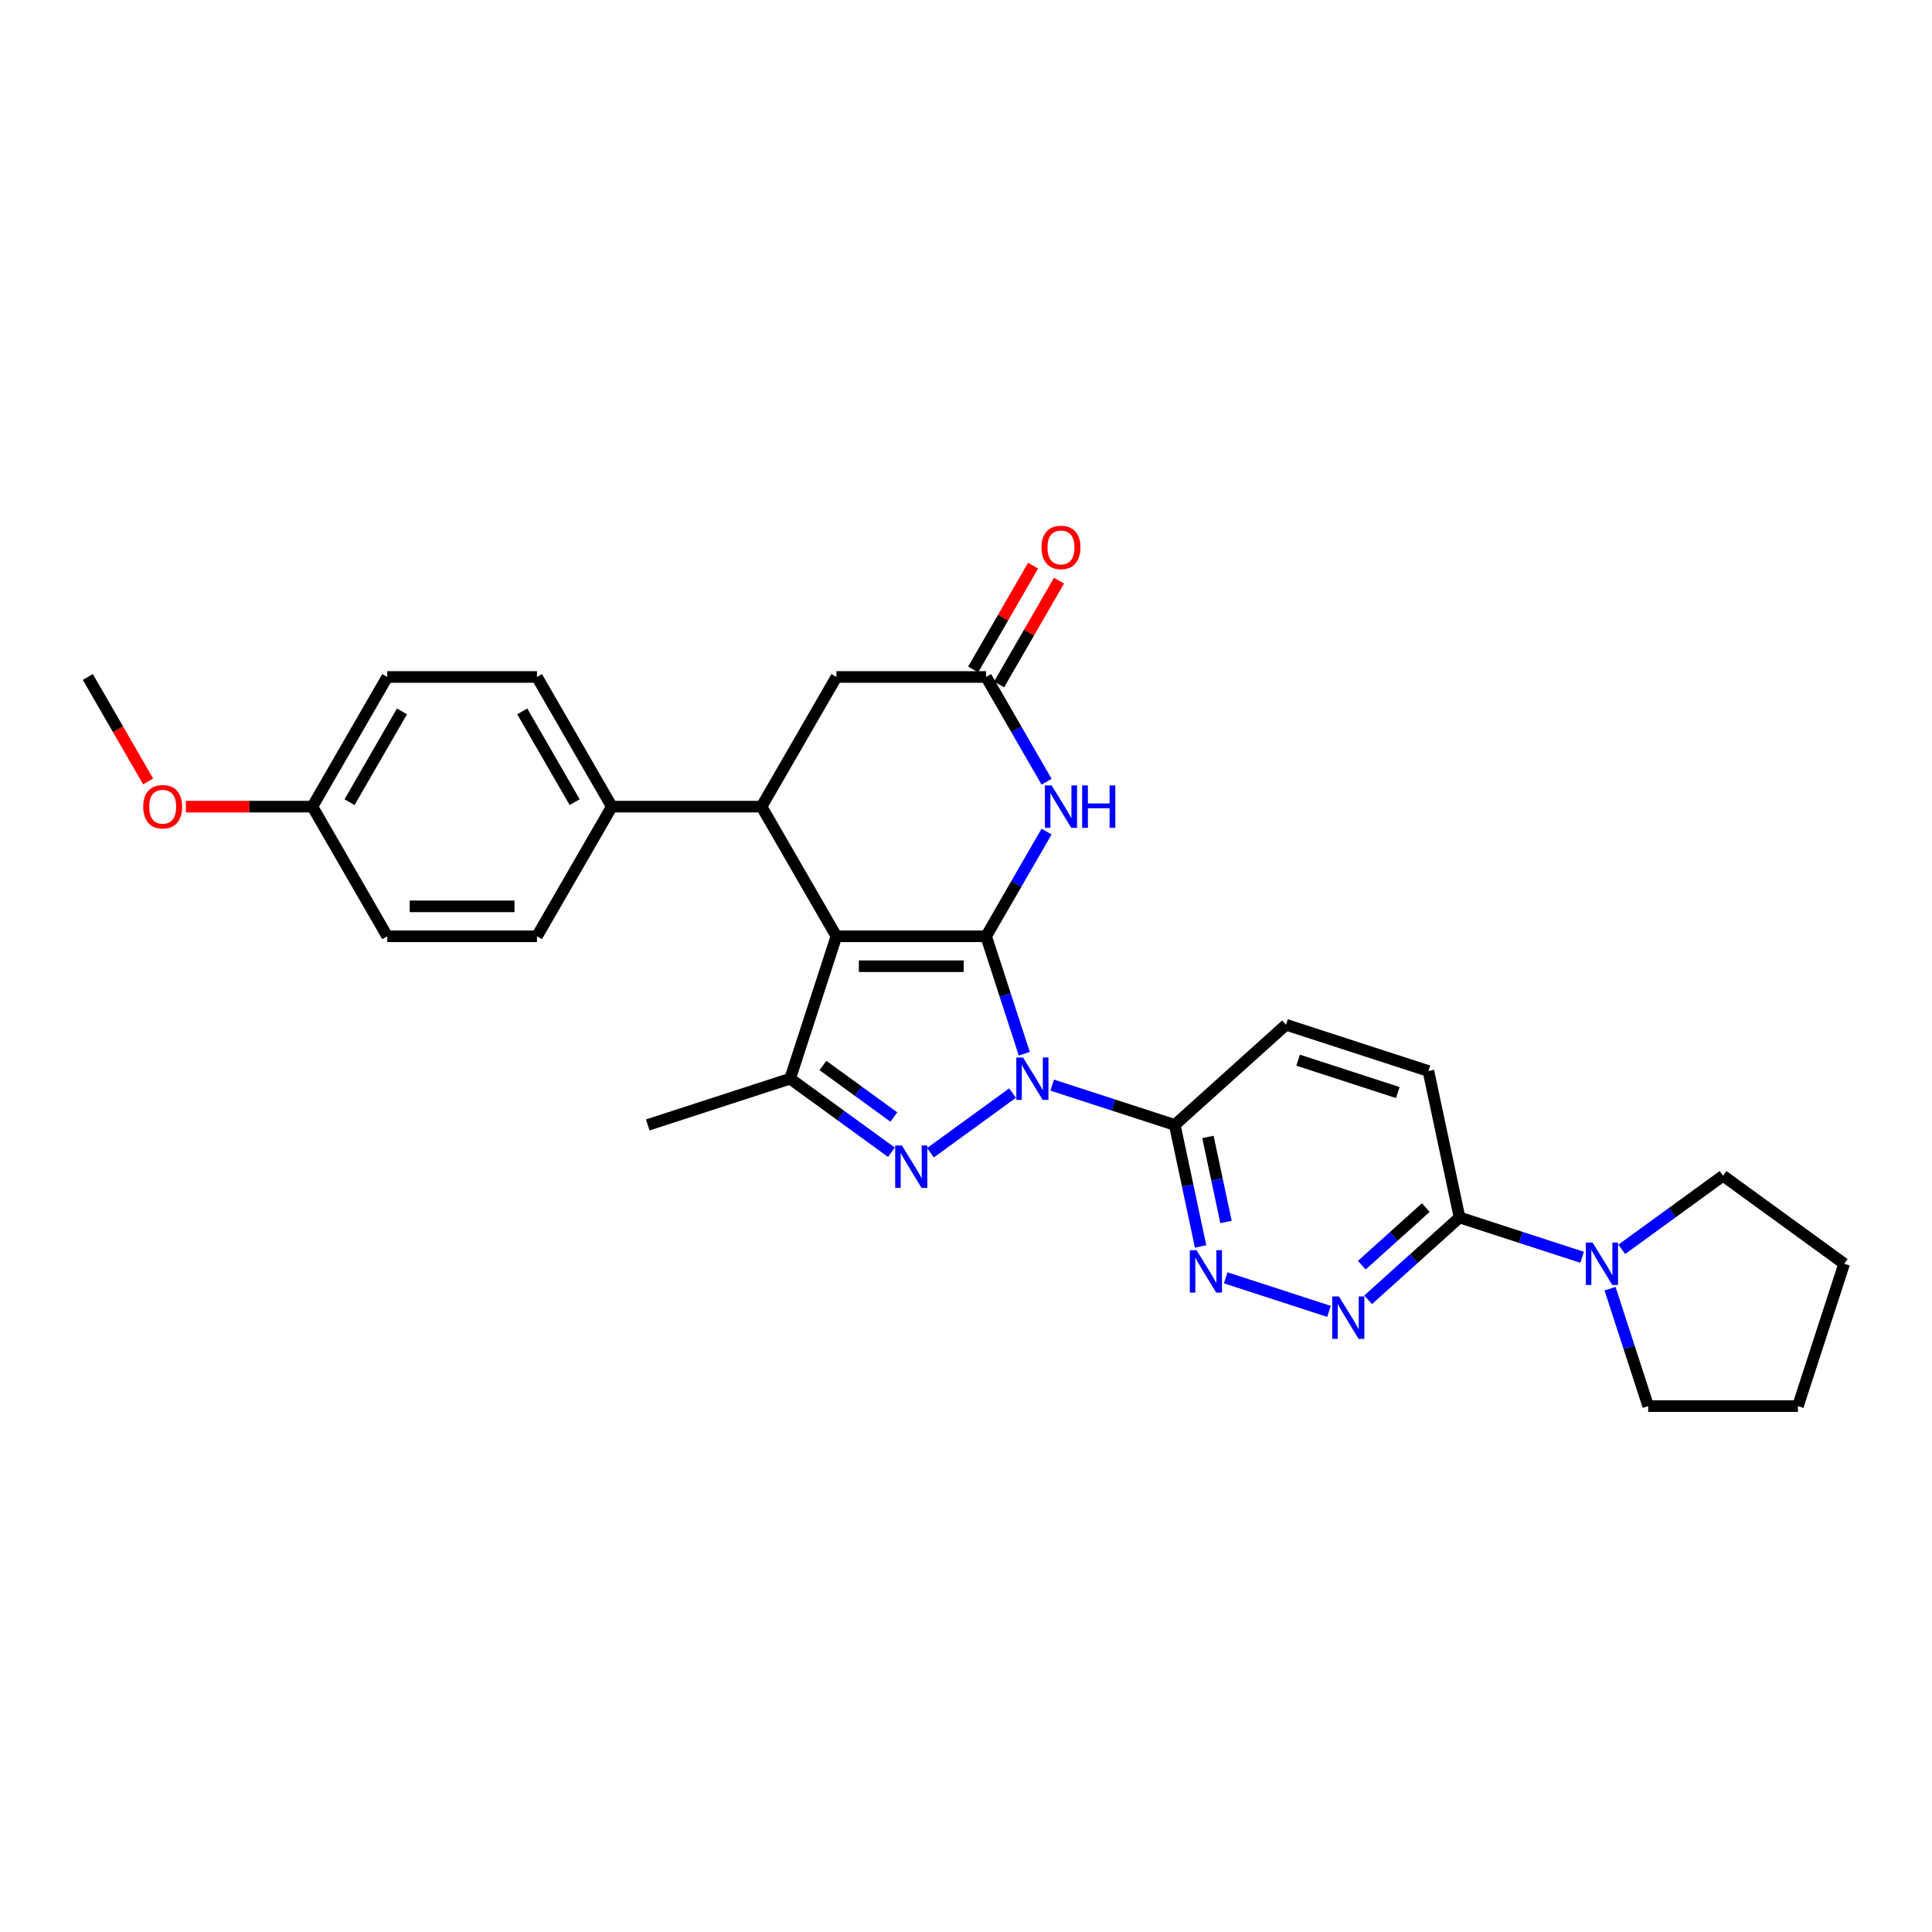 <?xml version='1.0' encoding='iso-8859-1'?>
<svg version='1.1' baseProfile='full'
              xmlns='http://www.w3.org/2000/svg'
                      xmlns:rdkit='http://www.rdkit.org/xml'
                      xmlns:xlink='http://www.w3.org/1999/xlink'
                  xml:space='preserve'
width='1000px' height='1000px' viewBox='0 0 1000 1000'>
<!-- END OF HEADER -->
<rect style='opacity:1.0;fill:#FFFFFF;stroke:none' width='1000' height='1000' x='0' y='0'> </rect>
<path class='bond-0' d='M 510.412,484.621 L 520.288,515.016' style='fill:none;fill-rule:evenodd;stroke:#000000;stroke-width:6px;stroke-linecap:butt;stroke-linejoin:miter;stroke-opacity:1' />
<path class='bond-0' d='M 520.288,515.016 L 530.164,545.411' style='fill:none;fill-rule:evenodd;stroke:#0000FF;stroke-width:6px;stroke-linecap:butt;stroke-linejoin:miter;stroke-opacity:1' />
<path class='bond-1' d='M 510.412,484.621 L 432.919,484.621' style='fill:none;fill-rule:evenodd;stroke:#000000;stroke-width:6px;stroke-linecap:butt;stroke-linejoin:miter;stroke-opacity:1' />
<path class='bond-1' d='M 498.788,500.12 L 444.543,500.12' style='fill:none;fill-rule:evenodd;stroke:#000000;stroke-width:6px;stroke-linecap:butt;stroke-linejoin:miter;stroke-opacity:1' />
<path class='bond-4' d='M 510.412,484.621 L 526.058,457.521' style='fill:none;fill-rule:evenodd;stroke:#000000;stroke-width:6px;stroke-linecap:butt;stroke-linejoin:miter;stroke-opacity:1' />
<path class='bond-4' d='M 526.058,457.521 L 541.705,430.421' style='fill:none;fill-rule:evenodd;stroke:#0000FF;stroke-width:6px;stroke-linecap:butt;stroke-linejoin:miter;stroke-opacity:1' />
<path class='bond-2' d='M 524.099,565.776 L 481.609,596.647' style='fill:none;fill-rule:evenodd;stroke:#0000FF;stroke-width:6px;stroke-linecap:butt;stroke-linejoin:miter;stroke-opacity:1' />
<path class='bond-6' d='M 544.619,561.655 L 576.339,571.962' style='fill:none;fill-rule:evenodd;stroke:#0000FF;stroke-width:6px;stroke-linecap:butt;stroke-linejoin:miter;stroke-opacity:1' />
<path class='bond-6' d='M 576.339,571.962 L 608.059,582.268' style='fill:none;fill-rule:evenodd;stroke:#000000;stroke-width:6px;stroke-linecap:butt;stroke-linejoin:miter;stroke-opacity:1' />
<path class='bond-3' d='M 432.919,484.621 L 408.973,558.321' style='fill:none;fill-rule:evenodd;stroke:#000000;stroke-width:6px;stroke-linecap:butt;stroke-linejoin:miter;stroke-opacity:1' />
<path class='bond-5' d='M 432.919,484.621 L 394.173,417.511' style='fill:none;fill-rule:evenodd;stroke:#000000;stroke-width:6px;stroke-linecap:butt;stroke-linejoin:miter;stroke-opacity:1' />
<path class='bond-29' d='M 461.406,596.416 L 435.189,577.369' style='fill:none;fill-rule:evenodd;stroke:#0000FF;stroke-width:6px;stroke-linecap:butt;stroke-linejoin:miter;stroke-opacity:1' />
<path class='bond-29' d='M 435.189,577.369 L 408.973,558.321' style='fill:none;fill-rule:evenodd;stroke:#000000;stroke-width:6px;stroke-linecap:butt;stroke-linejoin:miter;stroke-opacity:1' />
<path class='bond-29' d='M 462.65,578.163 L 444.299,564.83' style='fill:none;fill-rule:evenodd;stroke:#0000FF;stroke-width:6px;stroke-linecap:butt;stroke-linejoin:miter;stroke-opacity:1' />
<path class='bond-29' d='M 444.299,564.83 L 425.947,551.497' style='fill:none;fill-rule:evenodd;stroke:#000000;stroke-width:6px;stroke-linecap:butt;stroke-linejoin:miter;stroke-opacity:1' />
<path class='bond-20' d='M 408.973,558.321 L 335.272,582.268' style='fill:none;fill-rule:evenodd;stroke:#000000;stroke-width:6px;stroke-linecap:butt;stroke-linejoin:miter;stroke-opacity:1' />
<path class='bond-8' d='M 541.705,404.6 L 526.058,377.5' style='fill:none;fill-rule:evenodd;stroke:#0000FF;stroke-width:6px;stroke-linecap:butt;stroke-linejoin:miter;stroke-opacity:1' />
<path class='bond-8' d='M 526.058,377.5 L 510.412,350.4' style='fill:none;fill-rule:evenodd;stroke:#000000;stroke-width:6px;stroke-linecap:butt;stroke-linejoin:miter;stroke-opacity:1' />
<path class='bond-13' d='M 394.173,417.511 L 316.68,417.511' style='fill:none;fill-rule:evenodd;stroke:#000000;stroke-width:6px;stroke-linecap:butt;stroke-linejoin:miter;stroke-opacity:1' />
<path class='bond-30' d='M 394.173,417.511 L 432.919,350.4' style='fill:none;fill-rule:evenodd;stroke:#000000;stroke-width:6px;stroke-linecap:butt;stroke-linejoin:miter;stroke-opacity:1' />
<path class='bond-7' d='M 608.059,582.268 L 614.743,613.713' style='fill:none;fill-rule:evenodd;stroke:#000000;stroke-width:6px;stroke-linecap:butt;stroke-linejoin:miter;stroke-opacity:1' />
<path class='bond-7' d='M 614.743,613.713 L 621.426,645.157' style='fill:none;fill-rule:evenodd;stroke:#0000FF;stroke-width:6px;stroke-linecap:butt;stroke-linejoin:miter;stroke-opacity:1' />
<path class='bond-7' d='M 625.224,588.479 L 629.902,610.49' style='fill:none;fill-rule:evenodd;stroke:#000000;stroke-width:6px;stroke-linecap:butt;stroke-linejoin:miter;stroke-opacity:1' />
<path class='bond-7' d='M 629.902,610.49 L 634.581,632.502' style='fill:none;fill-rule:evenodd;stroke:#0000FF;stroke-width:6px;stroke-linecap:butt;stroke-linejoin:miter;stroke-opacity:1' />
<path class='bond-14' d='M 608.059,582.268 L 665.647,530.415' style='fill:none;fill-rule:evenodd;stroke:#000000;stroke-width:6px;stroke-linecap:butt;stroke-linejoin:miter;stroke-opacity:1' />
<path class='bond-9' d='M 634.431,661.401 L 687.88,678.768' style='fill:none;fill-rule:evenodd;stroke:#0000FF;stroke-width:6px;stroke-linecap:butt;stroke-linejoin:miter;stroke-opacity:1' />
<path class='bond-12' d='M 510.412,350.4 L 432.919,350.4' style='fill:none;fill-rule:evenodd;stroke:#000000;stroke-width:6px;stroke-linecap:butt;stroke-linejoin:miter;stroke-opacity:1' />
<path class='bond-15' d='M 517.123,354.274 L 532.635,327.407' style='fill:none;fill-rule:evenodd;stroke:#000000;stroke-width:6px;stroke-linecap:butt;stroke-linejoin:miter;stroke-opacity:1' />
<path class='bond-15' d='M 532.635,327.407 L 548.147,300.539' style='fill:none;fill-rule:evenodd;stroke:#FF0000;stroke-width:6px;stroke-linecap:butt;stroke-linejoin:miter;stroke-opacity:1' />
<path class='bond-15' d='M 503.701,346.525 L 519.213,319.657' style='fill:none;fill-rule:evenodd;stroke:#000000;stroke-width:6px;stroke-linecap:butt;stroke-linejoin:miter;stroke-opacity:1' />
<path class='bond-15' d='M 519.213,319.657 L 534.725,292.789' style='fill:none;fill-rule:evenodd;stroke:#FF0000;stroke-width:6px;stroke-linecap:butt;stroke-linejoin:miter;stroke-opacity:1' />
<path class='bond-31' d='M 708.131,672.776 L 731.795,651.469' style='fill:none;fill-rule:evenodd;stroke:#0000FF;stroke-width:6px;stroke-linecap:butt;stroke-linejoin:miter;stroke-opacity:1' />
<path class='bond-31' d='M 731.795,651.469 L 755.459,630.161' style='fill:none;fill-rule:evenodd;stroke:#000000;stroke-width:6px;stroke-linecap:butt;stroke-linejoin:miter;stroke-opacity:1' />
<path class='bond-31' d='M 704.859,654.866 L 721.424,639.951' style='fill:none;fill-rule:evenodd;stroke:#0000FF;stroke-width:6px;stroke-linecap:butt;stroke-linejoin:miter;stroke-opacity:1' />
<path class='bond-31' d='M 721.424,639.951 L 737.989,625.036' style='fill:none;fill-rule:evenodd;stroke:#000000;stroke-width:6px;stroke-linecap:butt;stroke-linejoin:miter;stroke-opacity:1' />
<path class='bond-10' d='M 755.459,630.161 L 739.347,554.362' style='fill:none;fill-rule:evenodd;stroke:#000000;stroke-width:6px;stroke-linecap:butt;stroke-linejoin:miter;stroke-opacity:1' />
<path class='bond-11' d='M 755.459,630.161 L 787.179,640.468' style='fill:none;fill-rule:evenodd;stroke:#000000;stroke-width:6px;stroke-linecap:butt;stroke-linejoin:miter;stroke-opacity:1' />
<path class='bond-11' d='M 787.179,640.468 L 818.899,650.774' style='fill:none;fill-rule:evenodd;stroke:#0000FF;stroke-width:6px;stroke-linecap:butt;stroke-linejoin:miter;stroke-opacity:1' />
<path class='bond-23' d='M 839.419,646.654 L 865.636,627.606' style='fill:none;fill-rule:evenodd;stroke:#0000FF;stroke-width:6px;stroke-linecap:butt;stroke-linejoin:miter;stroke-opacity:1' />
<path class='bond-23' d='M 865.636,627.606 L 891.852,608.559' style='fill:none;fill-rule:evenodd;stroke:#000000;stroke-width:6px;stroke-linecap:butt;stroke-linejoin:miter;stroke-opacity:1' />
<path class='bond-24' d='M 833.354,667.018 L 843.23,697.413' style='fill:none;fill-rule:evenodd;stroke:#0000FF;stroke-width:6px;stroke-linecap:butt;stroke-linejoin:miter;stroke-opacity:1' />
<path class='bond-24' d='M 843.23,697.413 L 853.106,727.808' style='fill:none;fill-rule:evenodd;stroke:#000000;stroke-width:6px;stroke-linecap:butt;stroke-linejoin:miter;stroke-opacity:1' />
<path class='bond-17' d='M 316.68,417.511 L 277.933,350.4' style='fill:none;fill-rule:evenodd;stroke:#000000;stroke-width:6px;stroke-linecap:butt;stroke-linejoin:miter;stroke-opacity:1' />
<path class='bond-17' d='M 297.446,415.193 L 270.323,368.216' style='fill:none;fill-rule:evenodd;stroke:#000000;stroke-width:6px;stroke-linecap:butt;stroke-linejoin:miter;stroke-opacity:1' />
<path class='bond-18' d='M 316.68,417.511 L 277.933,484.621' style='fill:none;fill-rule:evenodd;stroke:#000000;stroke-width:6px;stroke-linecap:butt;stroke-linejoin:miter;stroke-opacity:1' />
<path class='bond-16' d='M 665.647,530.415 L 739.347,554.362' style='fill:none;fill-rule:evenodd;stroke:#000000;stroke-width:6px;stroke-linecap:butt;stroke-linejoin:miter;stroke-opacity:1' />
<path class='bond-16' d='M 671.913,548.747 L 723.503,565.51' style='fill:none;fill-rule:evenodd;stroke:#000000;stroke-width:6px;stroke-linecap:butt;stroke-linejoin:miter;stroke-opacity:1' />
<path class='bond-22' d='M 277.933,350.4 L 200.44,350.4' style='fill:none;fill-rule:evenodd;stroke:#000000;stroke-width:6px;stroke-linecap:butt;stroke-linejoin:miter;stroke-opacity:1' />
<path class='bond-21' d='M 277.933,484.621 L 200.44,484.621' style='fill:none;fill-rule:evenodd;stroke:#000000;stroke-width:6px;stroke-linecap:butt;stroke-linejoin:miter;stroke-opacity:1' />
<path class='bond-21' d='M 266.309,469.123 L 212.064,469.123' style='fill:none;fill-rule:evenodd;stroke:#000000;stroke-width:6px;stroke-linecap:butt;stroke-linejoin:miter;stroke-opacity:1' />
<path class='bond-19' d='M 161.694,417.511 L 200.44,484.621' style='fill:none;fill-rule:evenodd;stroke:#000000;stroke-width:6px;stroke-linecap:butt;stroke-linejoin:miter;stroke-opacity:1' />
<path class='bond-25' d='M 161.694,417.511 L 128.953,417.511' style='fill:none;fill-rule:evenodd;stroke:#000000;stroke-width:6px;stroke-linecap:butt;stroke-linejoin:miter;stroke-opacity:1' />
<path class='bond-25' d='M 128.953,417.511 L 96.212,417.511' style='fill:none;fill-rule:evenodd;stroke:#FF0000;stroke-width:6px;stroke-linecap:butt;stroke-linejoin:miter;stroke-opacity:1' />
<path class='bond-32' d='M 161.694,417.511 L 200.44,350.4' style='fill:none;fill-rule:evenodd;stroke:#000000;stroke-width:6px;stroke-linecap:butt;stroke-linejoin:miter;stroke-opacity:1' />
<path class='bond-32' d='M 180.928,415.193 L 208.051,368.216' style='fill:none;fill-rule:evenodd;stroke:#000000;stroke-width:6px;stroke-linecap:butt;stroke-linejoin:miter;stroke-opacity:1' />
<path class='bond-28' d='M 891.852,608.559 L 954.545,654.108' style='fill:none;fill-rule:evenodd;stroke:#000000;stroke-width:6px;stroke-linecap:butt;stroke-linejoin:miter;stroke-opacity:1' />
<path class='bond-27' d='M 853.106,727.808 L 930.599,727.808' style='fill:none;fill-rule:evenodd;stroke:#000000;stroke-width:6px;stroke-linecap:butt;stroke-linejoin:miter;stroke-opacity:1' />
<path class='bond-26' d='M 76.676,404.476 L 61.065,377.438' style='fill:none;fill-rule:evenodd;stroke:#FF0000;stroke-width:6px;stroke-linecap:butt;stroke-linejoin:miter;stroke-opacity:1' />
<path class='bond-26' d='M 61.065,377.438 L 45.455,350.4' style='fill:none;fill-rule:evenodd;stroke:#000000;stroke-width:6px;stroke-linecap:butt;stroke-linejoin:miter;stroke-opacity:1' />
<path class='bond-33' d='M 930.599,727.808 L 954.545,654.108' style='fill:none;fill-rule:evenodd;stroke:#000000;stroke-width:6px;stroke-linecap:butt;stroke-linejoin:miter;stroke-opacity:1' />
<path  class='atom-1' d='M 529.508 547.348
L 536.699 558.972
Q 537.412 560.119, 538.559 562.196
Q 539.706 564.273, 539.768 564.397
L 539.768 547.348
L 542.681 547.348
L 542.681 569.294
L 539.675 569.294
L 531.956 556.586
Q 531.057 555.098, 530.097 553.393
Q 529.167 551.688, 528.888 551.161
L 528.888 569.294
L 526.036 569.294
L 526.036 547.348
L 529.508 547.348
' fill='#0000FF'/>
<path  class='atom-3' d='M 466.815 592.898
L 474.006 604.522
Q 474.719 605.669, 475.866 607.745
Q 477.013 609.822, 477.075 609.946
L 477.075 592.898
L 479.988 592.898
L 479.988 614.844
L 476.982 614.844
L 469.263 602.135
Q 468.364 600.647, 467.403 598.942
Q 466.474 597.237, 466.195 596.71
L 466.195 614.844
L 463.343 614.844
L 463.343 592.898
L 466.815 592.898
' fill='#0000FF'/>
<path  class='atom-5' d='M 544.307 406.538
L 551.499 418.161
Q 552.212 419.308, 553.359 421.385
Q 554.506 423.462, 554.568 423.586
L 554.568 406.538
L 557.481 406.538
L 557.481 428.484
L 554.475 428.484
L 546.756 415.775
Q 545.857 414.287, 544.896 412.582
Q 543.966 410.877, 543.688 410.35
L 543.688 428.484
L 540.836 428.484
L 540.836 406.538
L 544.307 406.538
' fill='#0000FF'/>
<path  class='atom-5' d='M 560.116 406.538
L 563.092 406.538
L 563.092 415.868
L 574.313 415.868
L 574.313 406.538
L 577.288 406.538
L 577.288 428.484
L 574.313 428.484
L 574.313 418.347
L 563.092 418.347
L 563.092 428.484
L 560.116 428.484
L 560.116 406.538
' fill='#0000FF'/>
<path  class='atom-8' d='M 619.319 647.095
L 626.511 658.719
Q 627.224 659.865, 628.371 661.942
Q 629.518 664.019, 629.58 664.143
L 629.58 647.095
L 632.493 647.095
L 632.493 669.041
L 629.487 669.041
L 621.768 656.332
Q 620.869 654.844, 619.908 653.139
Q 618.978 651.434, 618.7 650.907
L 618.7 669.041
L 615.848 669.041
L 615.848 647.095
L 619.319 647.095
' fill='#0000FF'/>
<path  class='atom-10' d='M 693.02 671.041
L 700.211 682.665
Q 700.924 683.812, 702.071 685.889
Q 703.218 687.966, 703.28 688.09
L 703.28 671.041
L 706.193 671.041
L 706.193 692.987
L 703.187 692.987
L 695.468 680.278
Q 694.569 678.791, 693.609 677.086
Q 692.679 675.381, 692.4 674.854
L 692.4 692.987
L 689.548 692.987
L 689.548 671.041
L 693.02 671.041
' fill='#0000FF'/>
<path  class='atom-12' d='M 824.308 643.135
L 831.5 654.759
Q 832.212 655.906, 833.359 657.983
Q 834.506 660.059, 834.568 660.183
L 834.568 643.135
L 837.482 643.135
L 837.482 665.081
L 834.475 665.081
L 826.757 652.372
Q 825.858 650.884, 824.897 649.179
Q 823.967 647.475, 823.688 646.948
L 823.688 665.081
L 820.837 665.081
L 820.837 643.135
L 824.308 643.135
' fill='#0000FF'/>
<path  class='atom-16' d='M 539.084 283.351
Q 539.084 278.081, 541.688 275.137
Q 544.292 272.192, 549.159 272.192
Q 554.025 272.192, 556.629 275.137
Q 559.233 278.081, 559.233 283.351
Q 559.233 288.682, 556.598 291.72
Q 553.963 294.727, 549.159 294.727
Q 544.323 294.727, 541.688 291.72
Q 539.084 288.713, 539.084 283.351
M 549.159 292.247
Q 552.506 292.247, 554.304 290.015
Q 556.133 287.752, 556.133 283.351
Q 556.133 279.042, 554.304 276.872
Q 552.506 274.672, 549.159 274.672
Q 545.811 274.672, 543.982 276.841
Q 542.184 279.011, 542.184 283.351
Q 542.184 287.783, 543.982 290.015
Q 545.811 292.247, 549.159 292.247
' fill='#FF0000'/>
<path  class='atom-26' d='M 74.127 417.573
Q 74.127 412.303, 76.731 409.358
Q 79.334 406.414, 84.201 406.414
Q 89.068 406.414, 91.671 409.358
Q 94.275 412.303, 94.275 417.573
Q 94.275 422.904, 91.64 425.942
Q 89.006 428.948, 84.201 428.948
Q 79.365 428.948, 76.731 425.942
Q 74.127 422.935, 74.127 417.573
M 84.201 426.469
Q 87.549 426.469, 89.347 424.237
Q 91.175 421.974, 91.175 417.573
Q 91.175 413.264, 89.347 411.094
Q 87.549 408.893, 84.201 408.893
Q 80.853 408.893, 79.025 411.063
Q 77.227 413.233, 77.227 417.573
Q 77.227 422.005, 79.025 424.237
Q 80.853 426.469, 84.201 426.469
' fill='#FF0000'/>
</svg>
